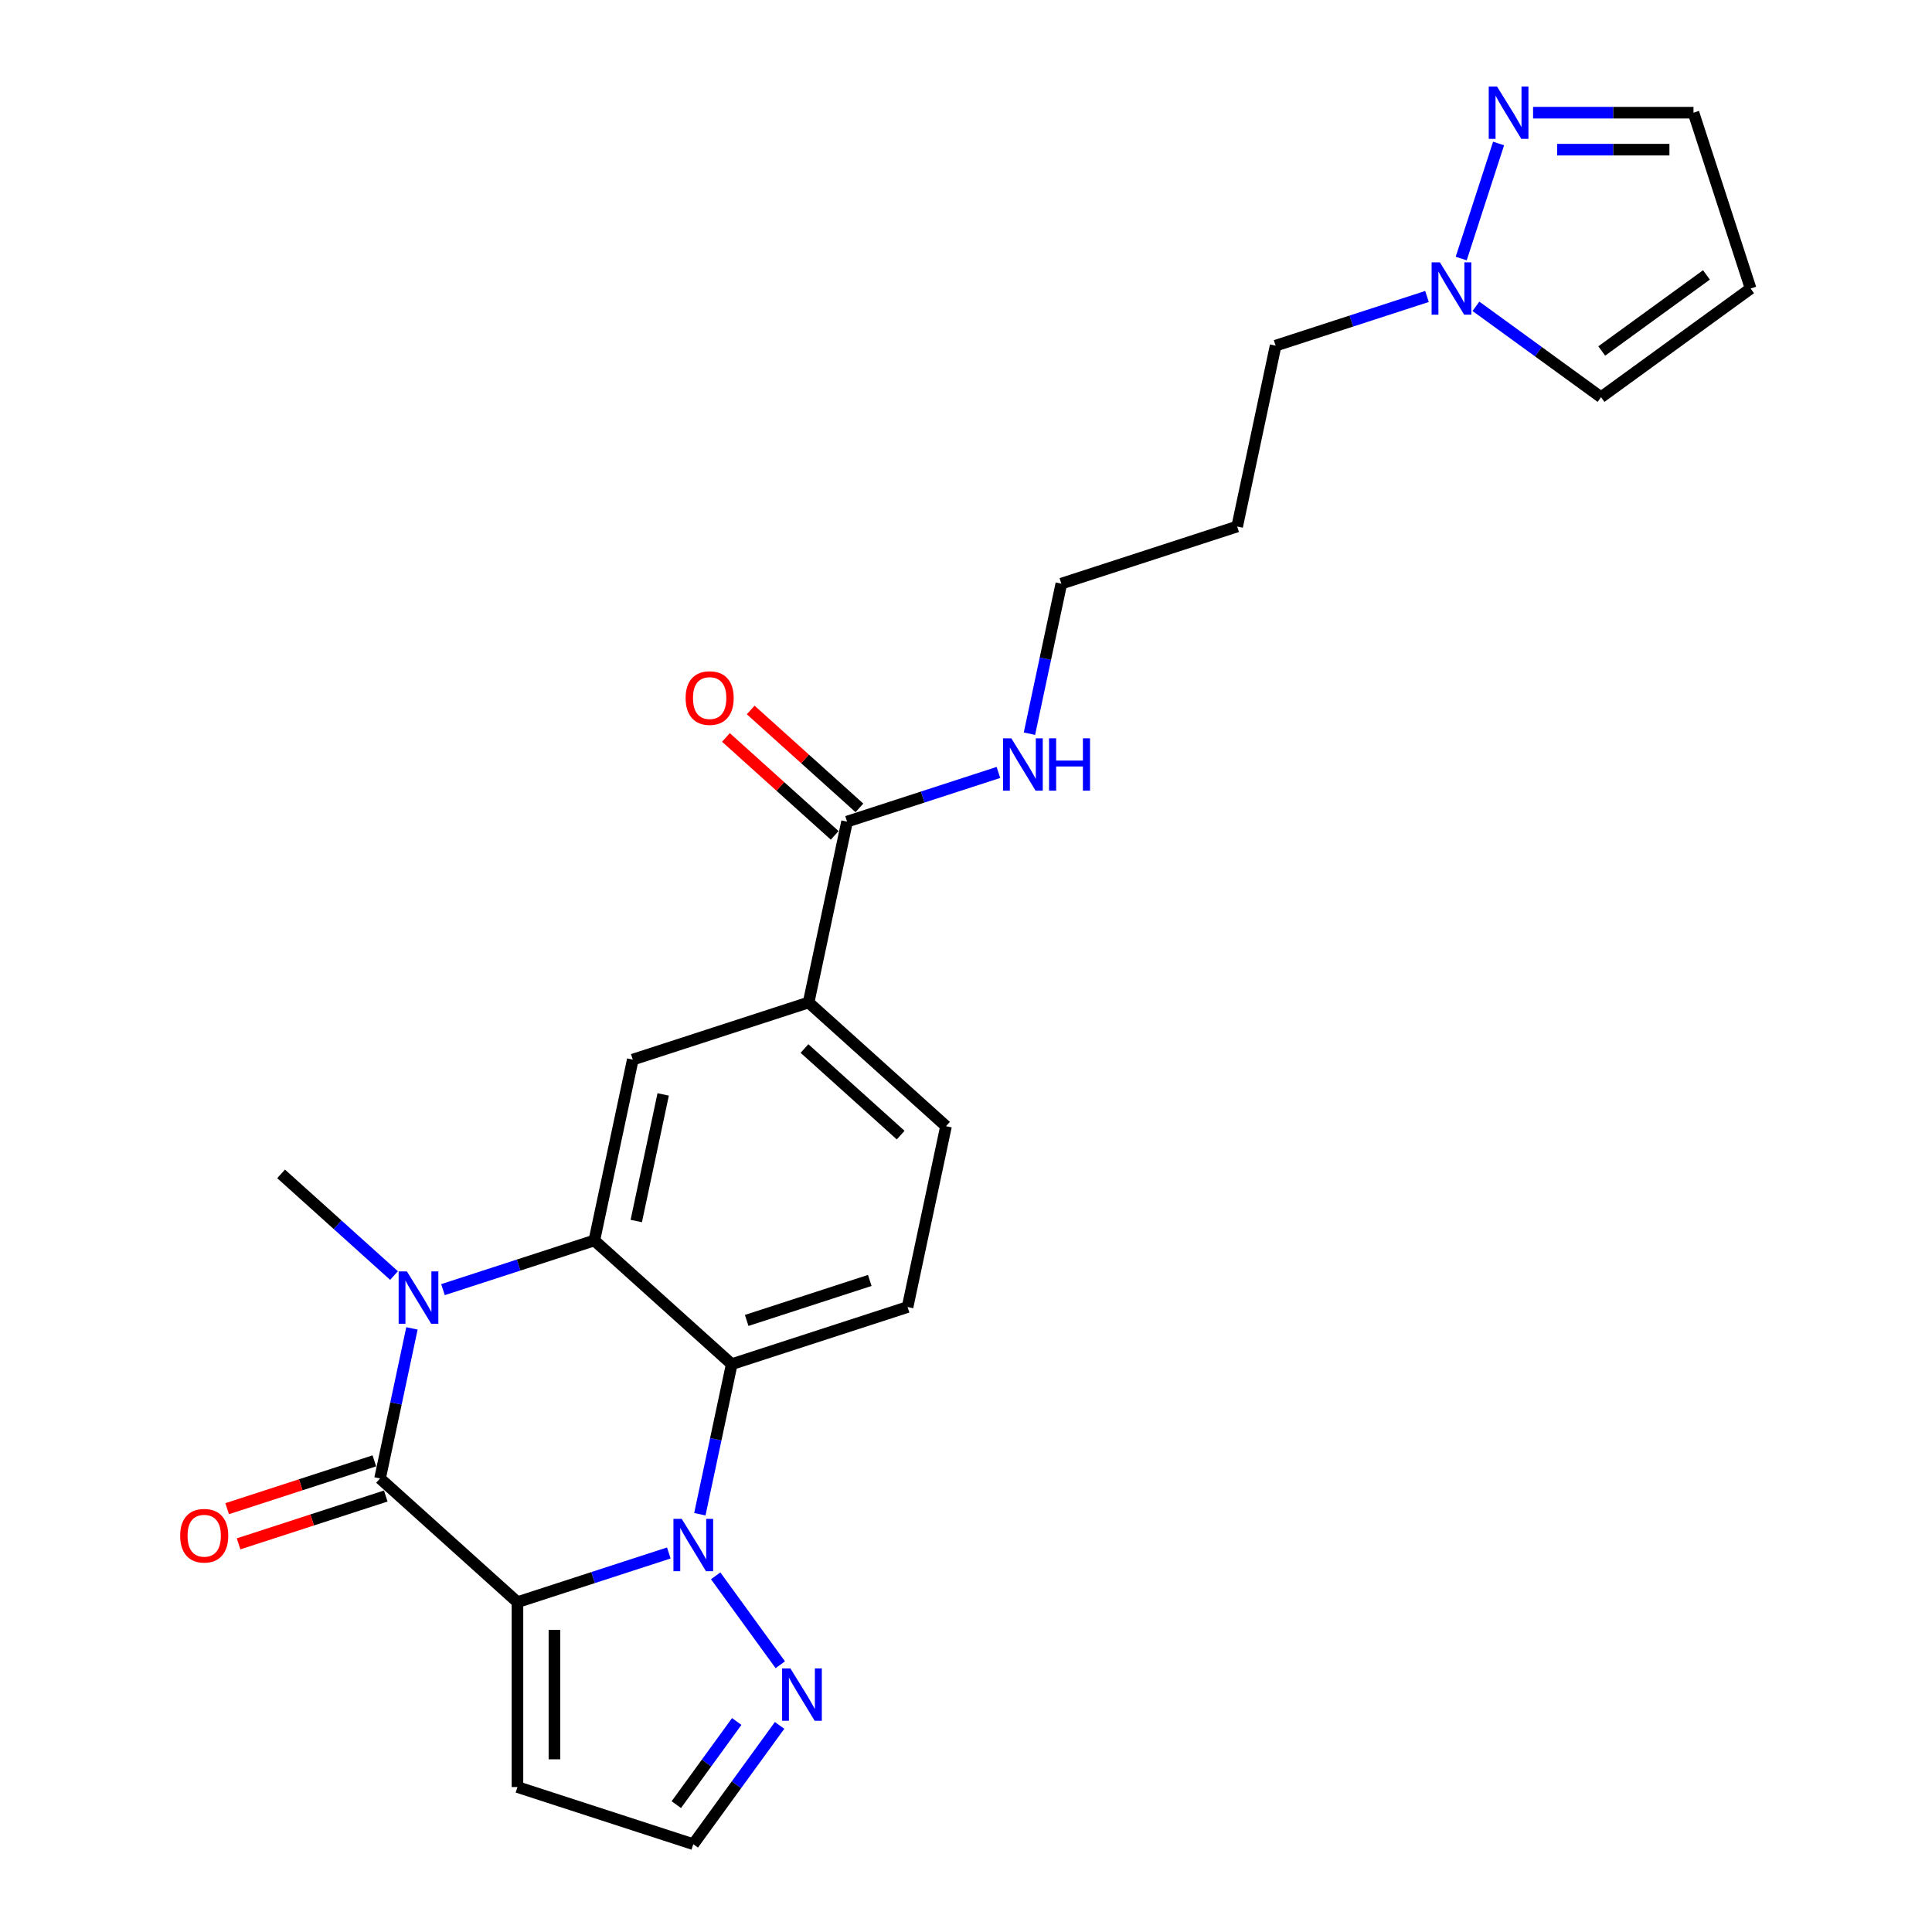 <?xml version='1.0' encoding='iso-8859-1'?>
<svg version='1.1' baseProfile='full'
              xmlns='http://www.w3.org/2000/svg'
                      xmlns:rdkit='http://www.rdkit.org/xml'
                      xmlns:xlink='http://www.w3.org/1999/xlink'
                  xml:space='preserve'
width='1000px' height='1000px' viewBox='0 0 1000 1000'>
<!-- END OF HEADER -->
<rect style='opacity:1.0;fill:#FFFFFF;stroke:none' width='1000' height='1000' x='0' y='0'> </rect>
<path class='bond-0' d='M 267.832,829.274 L 307.004,816.546' style='fill:none;fill-rule:evenodd;stroke:#000000;stroke-width:6px;stroke-linecap:butt;stroke-linejoin:miter;stroke-opacity:1' />
<path class='bond-0' d='M 307.004,816.546 L 346.176,803.819' style='fill:none;fill-rule:evenodd;stroke:#0000FF;stroke-width:6px;stroke-linecap:butt;stroke-linejoin:miter;stroke-opacity:1' />
<path class='bond-1' d='M 267.832,829.274 L 196.714,765.239' style='fill:none;fill-rule:evenodd;stroke:#000000;stroke-width:6px;stroke-linecap:butt;stroke-linejoin:miter;stroke-opacity:1' />
<path class='bond-7' d='M 267.832,829.274 L 267.832,924.973' style='fill:none;fill-rule:evenodd;stroke:#000000;stroke-width:6px;stroke-linecap:butt;stroke-linejoin:miter;stroke-opacity:1' />
<path class='bond-7' d='M 286.972,843.629 L 286.972,910.618' style='fill:none;fill-rule:evenodd;stroke:#000000;stroke-width:6px;stroke-linecap:butt;stroke-linejoin:miter;stroke-opacity:1' />
<path class='bond-4' d='M 362.236,783.758 L 370.49,744.926' style='fill:none;fill-rule:evenodd;stroke:#0000FF;stroke-width:6px;stroke-linecap:butt;stroke-linejoin:miter;stroke-opacity:1' />
<path class='bond-4' d='M 370.49,744.926 L 378.744,706.094' style='fill:none;fill-rule:evenodd;stroke:#000000;stroke-width:6px;stroke-linecap:butt;stroke-linejoin:miter;stroke-opacity:1' />
<path class='bond-5' d='M 370.431,815.645 L 403.872,861.673' style='fill:none;fill-rule:evenodd;stroke:#0000FF;stroke-width:6px;stroke-linecap:butt;stroke-linejoin:miter;stroke-opacity:1' />
<path class='bond-2' d='M 196.714,765.239 L 204.968,726.407' style='fill:none;fill-rule:evenodd;stroke:#000000;stroke-width:6px;stroke-linecap:butt;stroke-linejoin:miter;stroke-opacity:1' />
<path class='bond-2' d='M 204.968,726.407 L 213.222,687.575' style='fill:none;fill-rule:evenodd;stroke:#0000FF;stroke-width:6px;stroke-linecap:butt;stroke-linejoin:miter;stroke-opacity:1' />
<path class='bond-13' d='M 193.757,756.138 L 155.666,768.514' style='fill:none;fill-rule:evenodd;stroke:#000000;stroke-width:6px;stroke-linecap:butt;stroke-linejoin:miter;stroke-opacity:1' />
<path class='bond-13' d='M 155.666,768.514 L 117.575,780.891' style='fill:none;fill-rule:evenodd;stroke:#FF0000;stroke-width:6px;stroke-linecap:butt;stroke-linejoin:miter;stroke-opacity:1' />
<path class='bond-13' d='M 199.671,774.341 L 161.581,786.717' style='fill:none;fill-rule:evenodd;stroke:#000000;stroke-width:6px;stroke-linecap:butt;stroke-linejoin:miter;stroke-opacity:1' />
<path class='bond-13' d='M 161.581,786.717 L 123.49,799.094' style='fill:none;fill-rule:evenodd;stroke:#FF0000;stroke-width:6px;stroke-linecap:butt;stroke-linejoin:miter;stroke-opacity:1' />
<path class='bond-3' d='M 229.282,667.515 L 268.454,654.787' style='fill:none;fill-rule:evenodd;stroke:#0000FF;stroke-width:6px;stroke-linecap:butt;stroke-linejoin:miter;stroke-opacity:1' />
<path class='bond-3' d='M 268.454,654.787 L 307.626,642.059' style='fill:none;fill-rule:evenodd;stroke:#000000;stroke-width:6px;stroke-linecap:butt;stroke-linejoin:miter;stroke-opacity:1' />
<path class='bond-21' d='M 203.941,660.223 L 174.717,633.91' style='fill:none;fill-rule:evenodd;stroke:#0000FF;stroke-width:6px;stroke-linecap:butt;stroke-linejoin:miter;stroke-opacity:1' />
<path class='bond-21' d='M 174.717,633.91 L 145.493,607.597' style='fill:none;fill-rule:evenodd;stroke:#000000;stroke-width:6px;stroke-linecap:butt;stroke-linejoin:miter;stroke-opacity:1' />
<path class='bond-6' d='M 307.626,642.059 L 327.523,548.452' style='fill:none;fill-rule:evenodd;stroke:#000000;stroke-width:6px;stroke-linecap:butt;stroke-linejoin:miter;stroke-opacity:1' />
<path class='bond-6' d='M 329.332,631.998 L 343.26,566.472' style='fill:none;fill-rule:evenodd;stroke:#000000;stroke-width:6px;stroke-linecap:butt;stroke-linejoin:miter;stroke-opacity:1' />
<path class='bond-26' d='M 307.626,642.059 L 378.744,706.094' style='fill:none;fill-rule:evenodd;stroke:#000000;stroke-width:6px;stroke-linecap:butt;stroke-linejoin:miter;stroke-opacity:1' />
<path class='bond-12' d='M 378.744,706.094 L 469.759,676.522' style='fill:none;fill-rule:evenodd;stroke:#000000;stroke-width:6px;stroke-linecap:butt;stroke-linejoin:miter;stroke-opacity:1' />
<path class='bond-12' d='M 386.482,683.455 L 450.192,662.755' style='fill:none;fill-rule:evenodd;stroke:#000000;stroke-width:6px;stroke-linecap:butt;stroke-linejoin:miter;stroke-opacity:1' />
<path class='bond-25' d='M 403.514,893.067 L 381.18,923.806' style='fill:none;fill-rule:evenodd;stroke:#0000FF;stroke-width:6px;stroke-linecap:butt;stroke-linejoin:miter;stroke-opacity:1' />
<path class='bond-25' d='M 381.18,923.806 L 358.847,954.545' style='fill:none;fill-rule:evenodd;stroke:#000000;stroke-width:6px;stroke-linecap:butt;stroke-linejoin:miter;stroke-opacity:1' />
<path class='bond-25' d='M 381.329,891.039 L 365.696,912.556' style='fill:none;fill-rule:evenodd;stroke:#0000FF;stroke-width:6px;stroke-linecap:butt;stroke-linejoin:miter;stroke-opacity:1' />
<path class='bond-25' d='M 365.696,912.556 L 350.063,934.074' style='fill:none;fill-rule:evenodd;stroke:#000000;stroke-width:6px;stroke-linecap:butt;stroke-linejoin:miter;stroke-opacity:1' />
<path class='bond-10' d='M 327.523,548.452 L 418.538,518.879' style='fill:none;fill-rule:evenodd;stroke:#000000;stroke-width:6px;stroke-linecap:butt;stroke-linejoin:miter;stroke-opacity:1' />
<path class='bond-14' d='M 267.832,924.973 L 358.847,954.545' style='fill:none;fill-rule:evenodd;stroke:#000000;stroke-width:6px;stroke-linecap:butt;stroke-linejoin:miter;stroke-opacity:1' />
<path class='bond-8' d='M 775.665,74.268 L 756.317,133.815' style='fill:none;fill-rule:evenodd;stroke:#0000FF;stroke-width:6px;stroke-linecap:butt;stroke-linejoin:miter;stroke-opacity:1' />
<path class='bond-19' d='M 793.516,58.325 L 835.03,58.325' style='fill:none;fill-rule:evenodd;stroke:#0000FF;stroke-width:6px;stroke-linecap:butt;stroke-linejoin:miter;stroke-opacity:1' />
<path class='bond-19' d='M 835.03,58.325 L 876.544,58.325' style='fill:none;fill-rule:evenodd;stroke:#000000;stroke-width:6px;stroke-linecap:butt;stroke-linejoin:miter;stroke-opacity:1' />
<path class='bond-19' d='M 805.97,77.465 L 835.03,77.465' style='fill:none;fill-rule:evenodd;stroke:#0000FF;stroke-width:6px;stroke-linecap:butt;stroke-linejoin:miter;stroke-opacity:1' />
<path class='bond-19' d='M 835.03,77.465 L 864.09,77.465' style='fill:none;fill-rule:evenodd;stroke:#000000;stroke-width:6px;stroke-linecap:butt;stroke-linejoin:miter;stroke-opacity:1' />
<path class='bond-9' d='M 738.602,153.456 L 699.43,166.184' style='fill:none;fill-rule:evenodd;stroke:#0000FF;stroke-width:6px;stroke-linecap:butt;stroke-linejoin:miter;stroke-opacity:1' />
<path class='bond-9' d='M 699.43,166.184 L 660.258,178.912' style='fill:none;fill-rule:evenodd;stroke:#000000;stroke-width:6px;stroke-linecap:butt;stroke-linejoin:miter;stroke-opacity:1' />
<path class='bond-16' d='M 763.943,158.545 L 796.319,182.068' style='fill:none;fill-rule:evenodd;stroke:#0000FF;stroke-width:6px;stroke-linecap:butt;stroke-linejoin:miter;stroke-opacity:1' />
<path class='bond-16' d='M 796.319,182.068 L 828.695,205.59' style='fill:none;fill-rule:evenodd;stroke:#000000;stroke-width:6px;stroke-linecap:butt;stroke-linejoin:miter;stroke-opacity:1' />
<path class='bond-11' d='M 418.538,518.879 L 438.435,425.272' style='fill:none;fill-rule:evenodd;stroke:#000000;stroke-width:6px;stroke-linecap:butt;stroke-linejoin:miter;stroke-opacity:1' />
<path class='bond-27' d='M 418.538,518.879 L 489.656,582.914' style='fill:none;fill-rule:evenodd;stroke:#000000;stroke-width:6px;stroke-linecap:butt;stroke-linejoin:miter;stroke-opacity:1' />
<path class='bond-27' d='M 416.398,542.708 L 466.181,587.533' style='fill:none;fill-rule:evenodd;stroke:#000000;stroke-width:6px;stroke-linecap:butt;stroke-linejoin:miter;stroke-opacity:1' />
<path class='bond-18' d='M 444.838,418.16 L 416.696,392.821' style='fill:none;fill-rule:evenodd;stroke:#000000;stroke-width:6px;stroke-linecap:butt;stroke-linejoin:miter;stroke-opacity:1' />
<path class='bond-18' d='M 416.696,392.821 L 388.553,367.481' style='fill:none;fill-rule:evenodd;stroke:#FF0000;stroke-width:6px;stroke-linecap:butt;stroke-linejoin:miter;stroke-opacity:1' />
<path class='bond-18' d='M 432.031,432.384 L 403.889,407.044' style='fill:none;fill-rule:evenodd;stroke:#000000;stroke-width:6px;stroke-linecap:butt;stroke-linejoin:miter;stroke-opacity:1' />
<path class='bond-18' d='M 403.889,407.044 L 375.746,381.705' style='fill:none;fill-rule:evenodd;stroke:#FF0000;stroke-width:6px;stroke-linecap:butt;stroke-linejoin:miter;stroke-opacity:1' />
<path class='bond-20' d='M 438.435,425.272 L 477.607,412.544' style='fill:none;fill-rule:evenodd;stroke:#000000;stroke-width:6px;stroke-linecap:butt;stroke-linejoin:miter;stroke-opacity:1' />
<path class='bond-20' d='M 477.607,412.544 L 516.779,399.816' style='fill:none;fill-rule:evenodd;stroke:#0000FF;stroke-width:6px;stroke-linecap:butt;stroke-linejoin:miter;stroke-opacity:1' />
<path class='bond-17' d='M 469.759,676.522 L 489.656,582.914' style='fill:none;fill-rule:evenodd;stroke:#000000;stroke-width:6px;stroke-linecap:butt;stroke-linejoin:miter;stroke-opacity:1' />
<path class='bond-15' d='M 906.117,149.34 L 828.695,205.59' style='fill:none;fill-rule:evenodd;stroke:#000000;stroke-width:6px;stroke-linecap:butt;stroke-linejoin:miter;stroke-opacity:1' />
<path class='bond-15' d='M 883.253,142.293 L 829.058,181.668' style='fill:none;fill-rule:evenodd;stroke:#000000;stroke-width:6px;stroke-linecap:butt;stroke-linejoin:miter;stroke-opacity:1' />
<path class='bond-28' d='M 906.117,149.34 L 876.544,58.325' style='fill:none;fill-rule:evenodd;stroke:#000000;stroke-width:6px;stroke-linecap:butt;stroke-linejoin:miter;stroke-opacity:1' />
<path class='bond-24' d='M 532.838,379.756 L 541.092,340.924' style='fill:none;fill-rule:evenodd;stroke:#0000FF;stroke-width:6px;stroke-linecap:butt;stroke-linejoin:miter;stroke-opacity:1' />
<path class='bond-24' d='M 541.092,340.924 L 549.346,302.092' style='fill:none;fill-rule:evenodd;stroke:#000000;stroke-width:6px;stroke-linecap:butt;stroke-linejoin:miter;stroke-opacity:1' />
<path class='bond-22' d='M 660.258,178.912 L 640.361,272.52' style='fill:none;fill-rule:evenodd;stroke:#000000;stroke-width:6px;stroke-linecap:butt;stroke-linejoin:miter;stroke-opacity:1' />
<path class='bond-23' d='M 640.361,272.52 L 549.346,302.092' style='fill:none;fill-rule:evenodd;stroke:#000000;stroke-width:6px;stroke-linecap:butt;stroke-linejoin:miter;stroke-opacity:1' />
<path  class='atom-1' d='M 352.856 786.151
L 361.737 800.506
Q 362.618 801.922, 364.034 804.487
Q 365.45 807.051, 365.527 807.205
L 365.527 786.151
L 369.125 786.151
L 369.125 813.253
L 365.412 813.253
L 355.88 797.558
Q 354.77 795.721, 353.584 793.615
Q 352.435 791.51, 352.091 790.859
L 352.091 813.253
L 348.569 813.253
L 348.569 786.151
L 352.856 786.151
' fill='#0000FF'/>
<path  class='atom-3' d='M 210.62 658.081
L 219.501 672.436
Q 220.382 673.852, 221.798 676.417
Q 223.214 678.982, 223.291 679.135
L 223.291 658.081
L 226.889 658.081
L 226.889 685.183
L 223.176 685.183
L 213.644 669.488
Q 212.534 667.651, 211.348 665.545
Q 210.199 663.44, 209.855 662.789
L 209.855 685.183
L 206.333 685.183
L 206.333 658.081
L 210.62 658.081
' fill='#0000FF'/>
<path  class='atom-6' d='M 409.107 863.573
L 417.987 877.927
Q 418.868 879.344, 420.284 881.909
Q 421.7 884.473, 421.777 884.626
L 421.777 863.573
L 425.375 863.573
L 425.375 890.675
L 421.662 890.675
L 412.131 874.98
Q 411.021 873.143, 409.834 871.037
Q 408.685 868.932, 408.341 868.281
L 408.341 890.675
L 404.819 890.675
L 404.819 863.573
L 409.107 863.573
' fill='#0000FF'/>
<path  class='atom-9' d='M 774.855 44.774
L 783.735 59.129
Q 784.616 60.545, 786.032 63.11
Q 787.449 65.674, 787.525 65.828
L 787.525 44.774
L 791.123 44.774
L 791.123 71.876
L 787.41 71.876
L 777.879 56.181
Q 776.769 54.344, 775.582 52.238
Q 774.434 50.133, 774.089 49.482
L 774.089 71.876
L 770.567 71.876
L 770.567 44.774
L 774.855 44.774
' fill='#0000FF'/>
<path  class='atom-10' d='M 745.282 135.789
L 754.163 150.143
Q 755.043 151.56, 756.46 154.125
Q 757.876 156.689, 757.953 156.842
L 757.953 135.789
L 761.551 135.789
L 761.551 162.891
L 757.838 162.891
L 748.306 147.196
Q 747.196 145.359, 746.009 143.253
Q 744.861 141.148, 744.516 140.497
L 744.516 162.891
L 740.995 162.891
L 740.995 135.789
L 745.282 135.789
' fill='#0000FF'/>
<path  class='atom-14' d='M 93.258 794.888
Q 93.258 788.381, 96.474 784.744
Q 99.689 781.108, 105.699 781.108
Q 111.709 781.108, 114.925 784.744
Q 118.14 788.381, 118.14 794.888
Q 118.14 801.472, 114.886 805.224
Q 111.633 808.937, 105.699 808.937
Q 99.728 808.937, 96.474 805.224
Q 93.258 801.511, 93.258 794.888
M 105.699 805.875
Q 109.834 805.875, 112.054 803.119
Q 114.312 800.324, 114.312 794.888
Q 114.312 789.568, 112.054 786.888
Q 109.834 784.17, 105.699 784.17
Q 101.565 784.17, 99.307 786.85
Q 97.086 789.529, 97.086 794.888
Q 97.086 800.362, 99.307 803.119
Q 101.565 805.875, 105.699 805.875
' fill='#FF0000'/>
<path  class='atom-19' d='M 354.876 361.314
Q 354.876 354.806, 358.091 351.17
Q 361.307 347.533, 367.317 347.533
Q 373.326 347.533, 376.542 351.17
Q 379.757 354.806, 379.757 361.314
Q 379.757 367.898, 376.504 371.649
Q 373.25 375.362, 367.317 375.362
Q 361.345 375.362, 358.091 371.649
Q 354.876 367.936, 354.876 361.314
M 367.317 372.3
Q 371.451 372.3, 373.671 369.544
Q 375.929 366.749, 375.929 361.314
Q 375.929 355.993, 373.671 353.313
Q 371.451 350.595, 367.317 350.595
Q 363.182 350.595, 360.924 353.275
Q 358.704 355.955, 358.704 361.314
Q 358.704 366.788, 360.924 369.544
Q 363.182 372.3, 367.317 372.3
' fill='#FF0000'/>
<path  class='atom-21' d='M 523.459 382.149
L 532.339 396.503
Q 533.22 397.92, 534.636 400.484
Q 536.053 403.049, 536.129 403.202
L 536.129 382.149
L 539.727 382.149
L 539.727 409.25
L 536.014 409.25
L 526.483 393.556
Q 525.373 391.718, 524.186 389.613
Q 523.038 387.508, 522.693 386.857
L 522.693 409.25
L 519.171 409.25
L 519.171 382.149
L 523.459 382.149
' fill='#0000FF'/>
<path  class='atom-21' d='M 542.981 382.149
L 546.656 382.149
L 546.656 393.671
L 560.513 393.671
L 560.513 382.149
L 564.188 382.149
L 564.188 409.25
L 560.513 409.25
L 560.513 396.733
L 546.656 396.733
L 546.656 409.25
L 542.981 409.25
L 542.981 382.149
' fill='#0000FF'/>
</svg>
